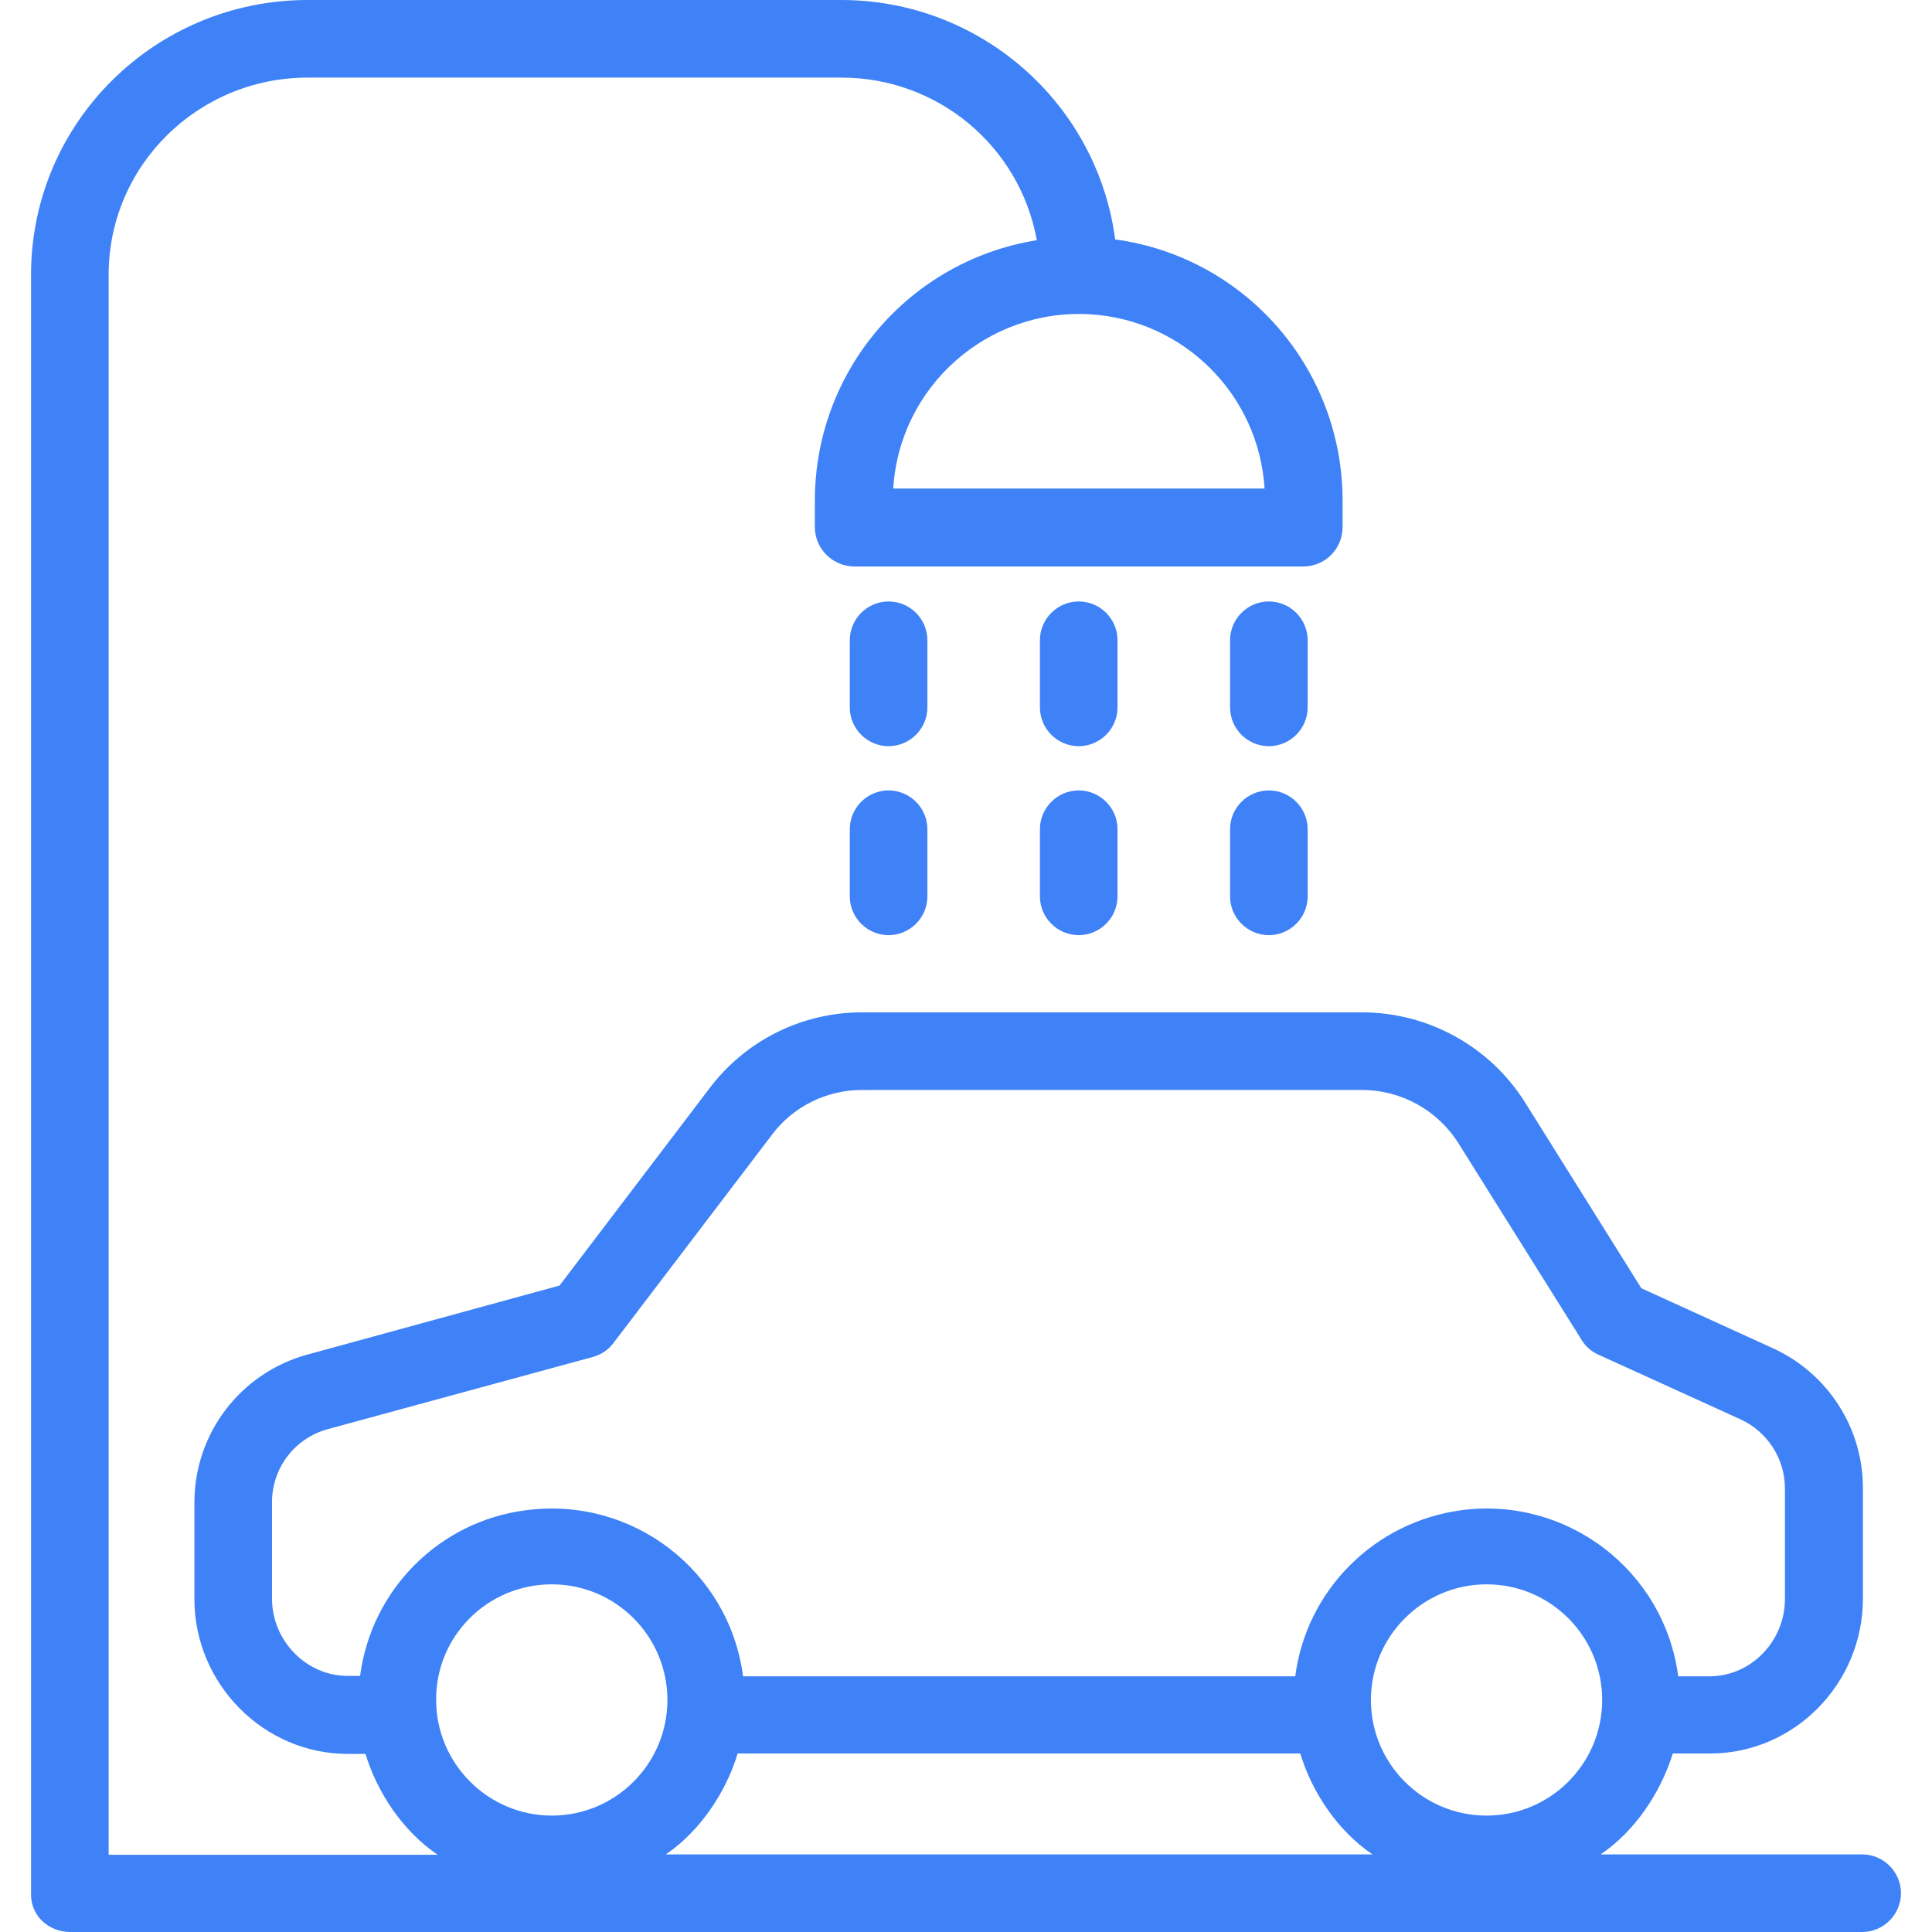 <?xml version="1.0"?>
<svg xmlns="http://www.w3.org/2000/svg" xmlns:xlink="http://www.w3.org/1999/xlink" version="1.1" id="Capa_1" x="0px" y="0px" viewBox="0 0 497.9 497.9" style="enable-background:new 0 0 497.9 497.9;" xml:space="preserve" width="512px" height="512px"><g><g>
	<g>
		<path d="M479.9,477.9h-67.4c8.9-6,15.5-16,18.6-26h9.6c21.8,0,39.4-18.1,39.4-39.9v-28.5c0-15.5-9-29.5-23.1-36L423,332    l-30.1-48.1c-9.1-14.3-24.9-23-41.9-23H222.1c-15.4,0-29.9,7.2-39.2,19.5l-38.7,50.9l-65,17.8c-17.2,4.7-29.1,20.3-29.1,38.1v24.9    c0,21.8,17.8,39.9,39.5,39.9h4.6c3,10,9.7,20,18.6,26H28V70.8C28,42.6,51.1,20,79.3,20h137.6c24.7,0,45.9,17.6,50.3,41.9    c-32.9,5.3-57.1,33.6-57.2,66.9v7c0,5.6,4.5,10.1,10.1,10.2H336c5.6-0.1,10-4.6,10-10.2v-7c-0.1-33.8-25-62.5-58.6-67.1    C282.7,26.4,252.5,0,216.8,0H79.3C40,0,8,31.6,8,70.8v417.5c0,5.5,4.6,9.6,10.1,9.6h461.8c5.5,0,10-4.5,10-10    S485.4,477.9,479.9,477.9z M281,81c24.2,1.5,43.4,20.8,44.9,44.9h-95.7C231.8,99.5,254.6,79.4,281,81z M92.8,431.9h-3.2    c-10.7,0-19.5-9.1-19.5-19.9v-24.9c0-8.8,5.9-16.5,14.4-18.8l68.3-18.6c2.1-0.6,4-1.8,5.3-3.6l40.8-53.6    c5.4-7.3,14.1-11.6,23.2-11.6H351c10.1,0,19.5,5.2,24.9,13.8l31.7,50.6c1,1.7,2.5,3,4.3,3.8l36.7,16.7    c6.9,3.2,11.4,10.1,11.4,17.8v28.5c0,10.8-8.7,19.9-19.4,19.9h-8.1c-3.6-27.3-28.7-46.4-55.9-42.8c-22.3,3-39.9,20.5-42.8,42.8    H191.5c-3.6-27.3-28.6-46.4-55.9-42.8C113.3,392,95.7,409.6,92.8,431.9z M142.2,467.9c-16.4,0-29.8-13.4-29.8-29.8    c-0.1-16.5,13.3-29.8,29.8-29.8s29.8,13.4,29.8,29.8C172,454.6,158.6,467.9,142.2,467.9z M171.6,477.9c8.8-6,15.5-16,18.5-26h145    c3,10,9.7,20,18.6,26H171.6z M383.1,467.9c-16.5,0-29.8-13.4-29.8-29.8c0-16.4,13.4-29.8,29.8-29.8c16.5,0,29.8,13.4,29.8,29.8    C412.9,454.6,399.5,467.9,383.1,467.9z" data-original="#000000" class="active-path" data-old_color="#000000" fill="#3f82f7"/>
	</g>
</g><g>
	<g>
		<path d="M278,155c-5.5,0-10,4.5-10,10v17.3c0,5.5,4.5,10,10,10s10-4.5,10-10V165C288,159.5,283.5,155,278,155z" data-original="#000000" class="active-path" data-old_color="#000000" fill="#3f82f7"/>
	</g>
</g><g>
	<g>
		<path d="M327,155c-5.5,0-10,4.5-10,10v17.3c0,5.5,4.5,10,10,10s10-4.5,10-10V165C337,159.5,332.5,155,327,155z" data-original="#000000" class="active-path" data-old_color="#000000" fill="#3f82f7"/>
	</g>
</g><g>
	<g>
		<path d="M229,155c-5.5,0-10,4.5-10,10v17.3c0,5.5,4.5,10,10,10s10-4.5,10-10V165C239,159.5,234.5,155,229,155z" data-original="#000000" class="active-path" data-old_color="#000000" fill="#3f82f7"/>
	</g>
</g><g>
	<g>
		<path d="M278,203.7c-5.5,0-10,4.5-10,10V231c0,5.5,4.5,10,10,10s10-4.5,10-10v-17.3C288,208.2,283.5,203.7,278,203.7z" data-original="#000000" class="active-path" data-old_color="#000000" fill="#3f82f7"/>
	</g>
</g><g>
	<g>
		<path d="M327,203.7c-5.5,0-10,4.5-10,10V231c0,5.5,4.5,10,10,10s10-4.5,10-10v-17.3C337,208.2,332.5,203.7,327,203.7z" data-original="#000000" class="active-path" data-old_color="#000000" fill="#3f82f7"/>
	</g>
</g><g>
	<g>
		<path d="M229,203.7c-5.5,0-10,4.5-10,10V231c0,5.5,4.5,10,10,10s10-4.5,10-10v-17.3C239,208.2,234.5,203.7,229,203.7z" data-original="#000000" class="active-path" data-old_color="#000000" fill="#3f82f7"/>
	</g>
</g></g> </svg>

